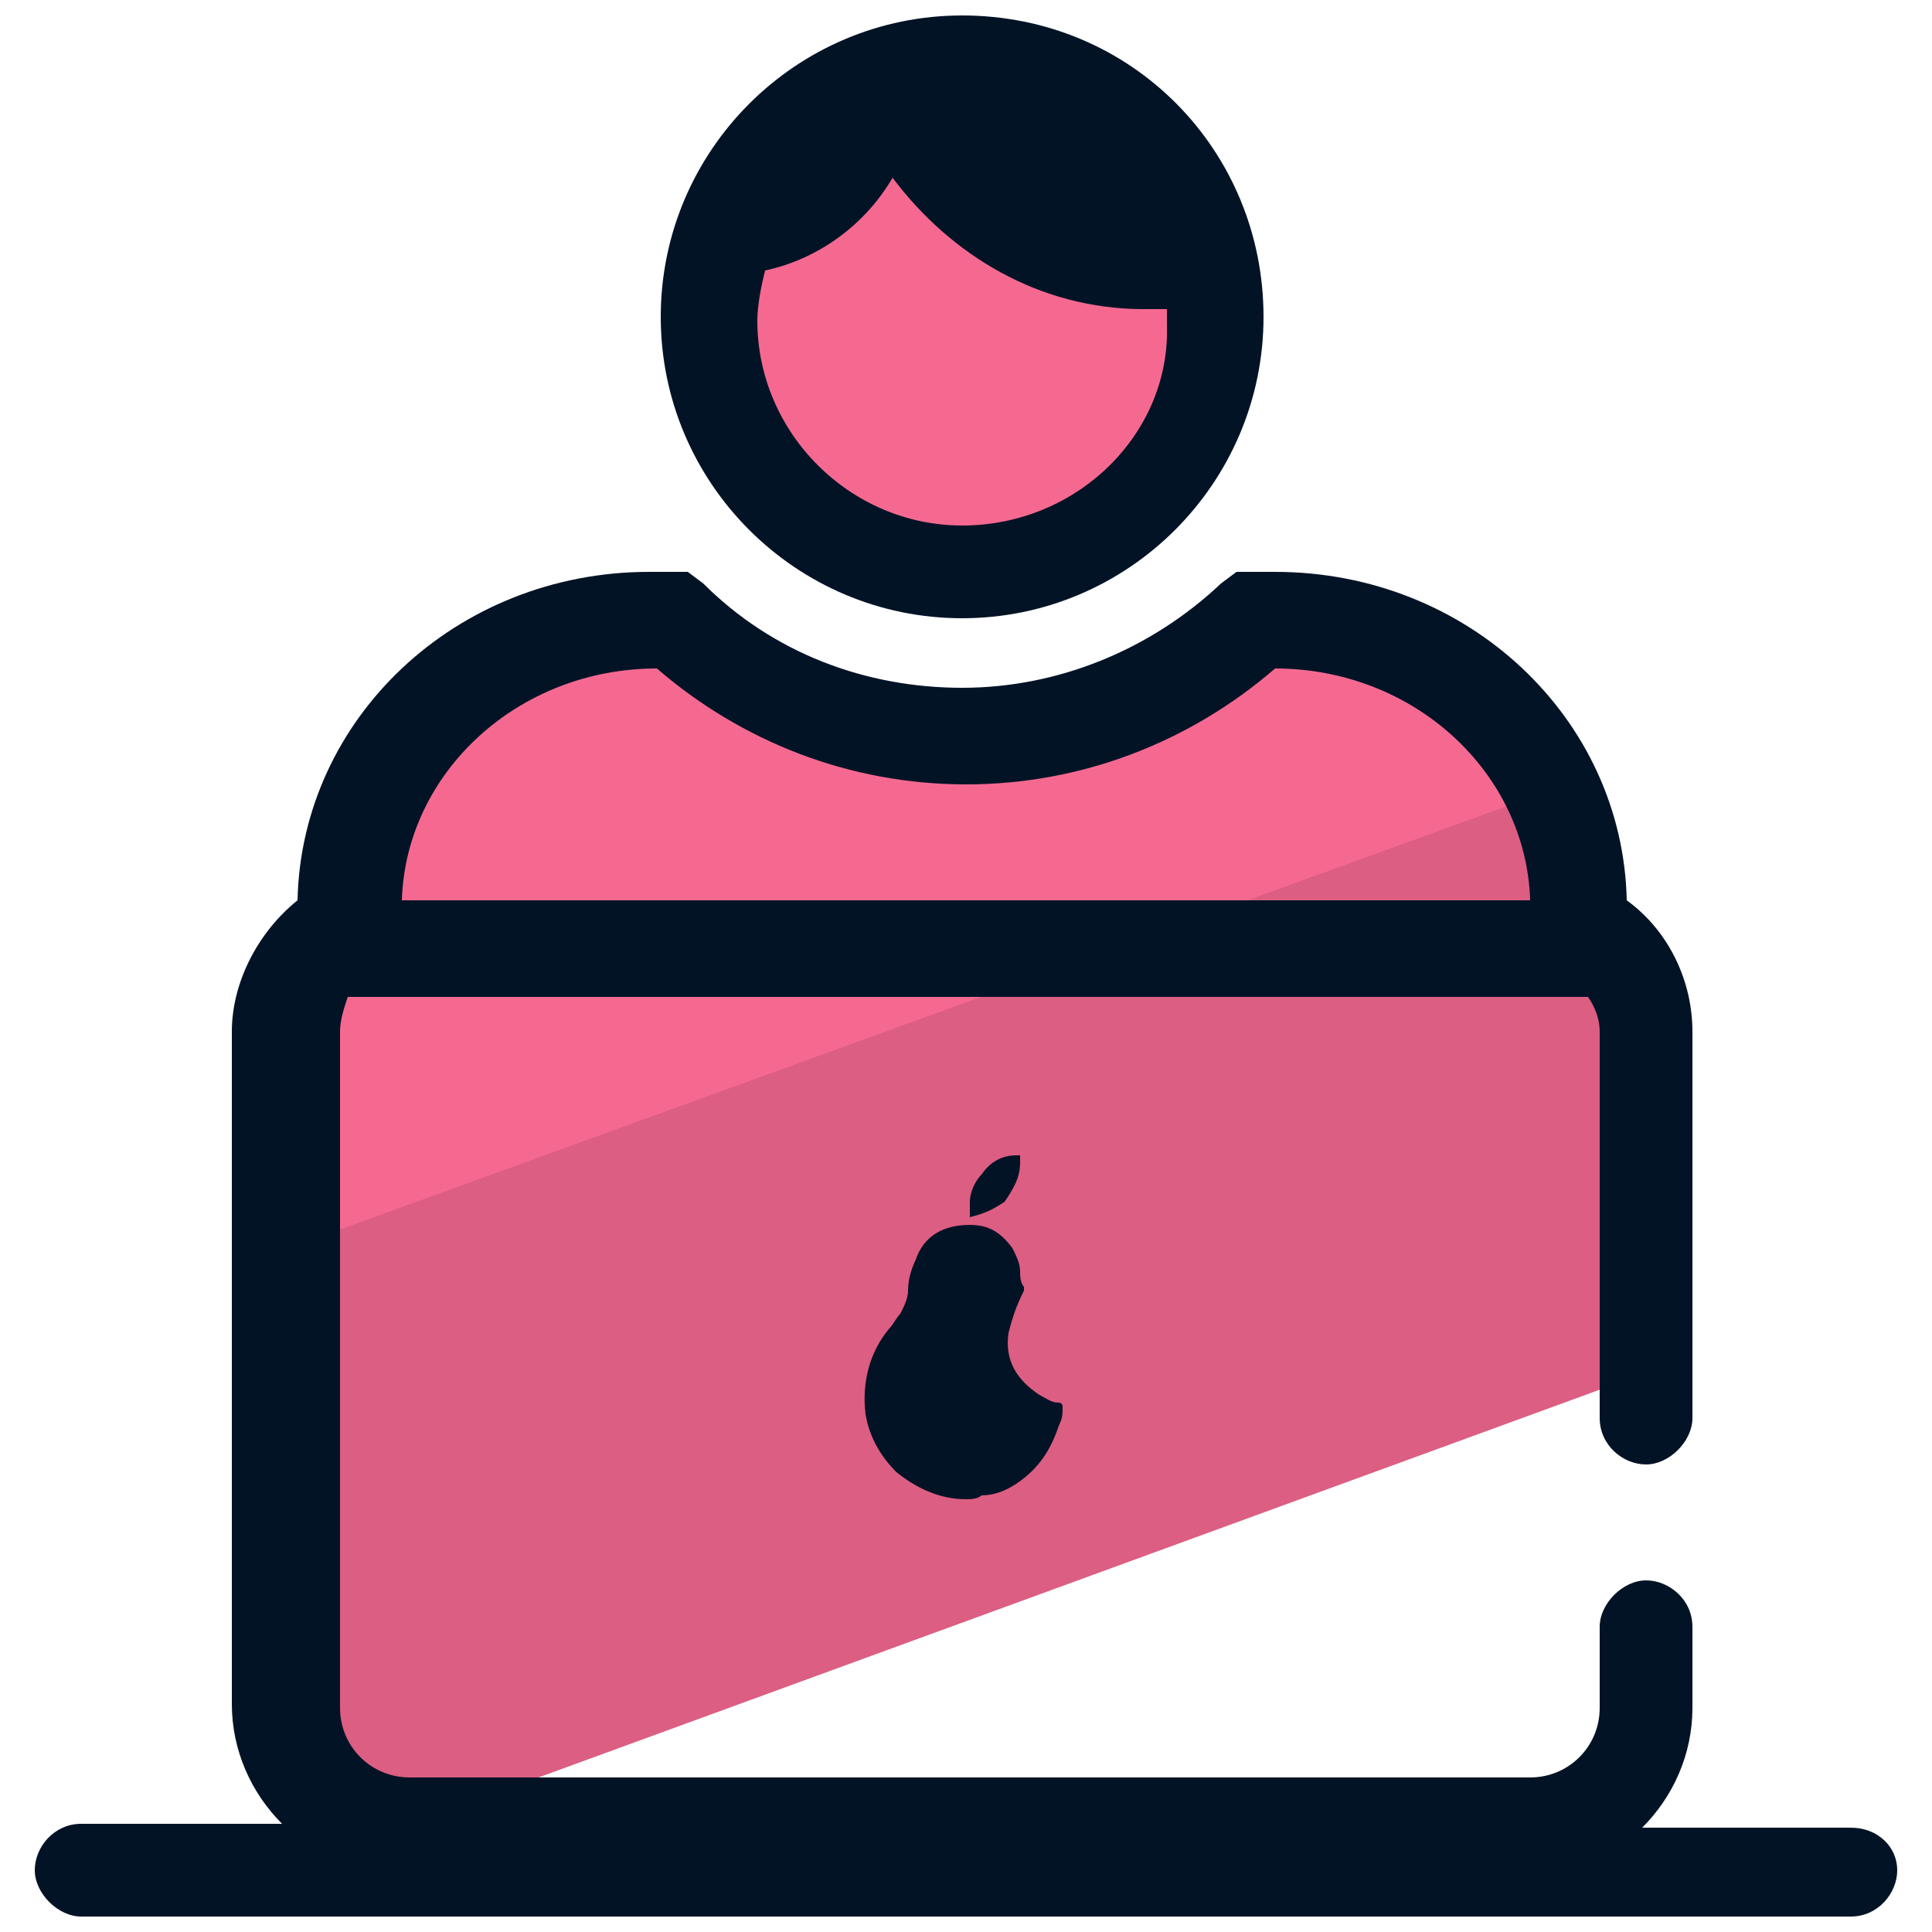 <svg xmlns="http://www.w3.org/2000/svg" id="Layer_1" x="0" y="0" version="1.1" viewBox="0 0 50 50" xml:space="preserve"><style>.st1{fill:#f56991}.st2{fill:#031326}</style><path fill="#dc5e82" d="M42.4 26.5c0-1.2-.7-2.2-1.7-2.7v-.4c0-1.1-.3-2.2-.7-3.1L7.3 32.2v11.7c0 1.7 1.4 3.1 3.1 3.1h.8l31.2-11.4v-9.1z"/><path d="M33 16.1h-.5c-1.9 1.9-4.6 3-7.6 3s-5.6-1.1-7.6-3h-.5c-4.3 0-7.9 3.4-7.9 7.5v.4c-1 .5-1.7 1.5-1.7 2.7v5.7L40 20.5c-1.1-2.6-3.8-4.4-7-4.4z" class="st1"/><circle cx="24.9" cy="8" r="6.6" class="st1"/><path d="M47.9 47.3h-5.4c.8-.8 1.3-1.9 1.3-3.1v-2.1c0-.7-.6-1.2-1.2-1.2s-1.2.6-1.2 1.2v2.1c0 1-.8 1.8-1.8 1.8h-29c-1 0-1.8-.8-1.8-1.8V26.7c0-.3.1-.6.2-.9h32.1c.2.3.3.6.3.9v10c0 .7.6 1.2 1.2 1.2s1.2-.6 1.2-1.2v-10c0-1.3-.6-2.6-1.7-3.4-.1-4.7-4.1-8.5-9.1-8.5h-1l-.4.3c-1.8 1.7-4.2 2.7-6.7 2.7s-4.9-.9-6.7-2.7l-.4-.3h-1c-5 0-9 3.8-9.1 8.5-1 .8-1.7 2.1-1.7 3.4v17.4c0 1.2.5 2.3 1.3 3.1H2.1c-.7 0-1.2.6-1.2 1.2s.6 1.2 1.2 1.2h45.8c.7 0 1.2-.6 1.2-1.2s-.5-1.1-1.2-1.1zM17 17.3c2.2 1.9 5 3 8 3s5.8-1.1 8-3c3.6 0 6.5 2.7 6.6 6H10.4c.1-3.3 3-6 6.6-6z" class="st2"/><path d="M24.9.4c-4.3 0-7.8 3.5-7.8 7.8s3.5 7.8 7.8 7.8 7.8-3.5 7.8-7.8S29.3.4 24.9.4zm0 13.2c-2.9 0-5.3-2.4-5.3-5.3 0-.4.1-.9.2-1.3 1.4-.3 2.6-1.2 3.3-2.4 1.5 2 3.8 3.4 6.5 3.4h.6v.4c.1 2.8-2.3 5.2-5.3 5.2zm.1 25.2c-.7 0-1.3-.3-1.8-.7-.4-.4-.7-.9-.8-1.5-.1-.8.1-1.6.6-2.2.1-.1.2-.3.3-.4.1-.2.2-.4.2-.6 0-.3.1-.6.2-.8.2-.6.7-.9 1.4-.9.5 0 .8.2 1.1.6.1.2.2.4.2.6 0 .1 0 .3.1.4v.1c-.2.4-.3.7-.4 1.1-.1.7.2 1.2.8 1.6.2.1.3.2.5.2.1 0 .1.1.1.1 0 .2 0 .3-.1.5-.2.6-.5 1.1-1.1 1.5-.3.2-.6.3-.9.3-.1.1-.3.1-.4.1zm.1-7.3v-.4c0-.2.1-.5.3-.7.2-.3.5-.5.9-.5h.1v.2c0 .4-.2.7-.4 1-.3.2-.5.3-.9.4.1 0 0 0 0 0zm-206.1 27c-.7 0-1.2-.2-1.7-.7-.4-.4-.7-.9-.8-1.4-.1-.8.1-1.5.6-2.1.1-.1.2-.3.3-.4.1-.2.1-.4.2-.6 0-.3.1-.5.2-.8.2-.6.7-.9 1.4-.9.5 0 .8.2 1 .6.1.2.2.4.2.6 0 .1 0 .3.1.4v.1c-.2.3-.3.7-.4 1.1-.1.7.2 1.2.8 1.6.2.1.3.2.5.2.1 0 .1.1.1.1 0 .2 0 .3-.1.5-.2.6-.5 1.1-1.1 1.4-.3.2-.6.3-.9.3-.1-.1-.3-.1-.4 0zm.1-7.2v-.4c0-.2.1-.5.2-.7.2-.3.5-.5.9-.5h.1v.2c0 .4-.2.7-.4 1-.2.3-.4.4-.8.4.1 0 .1 0 0 0z" class="st2"/></svg>